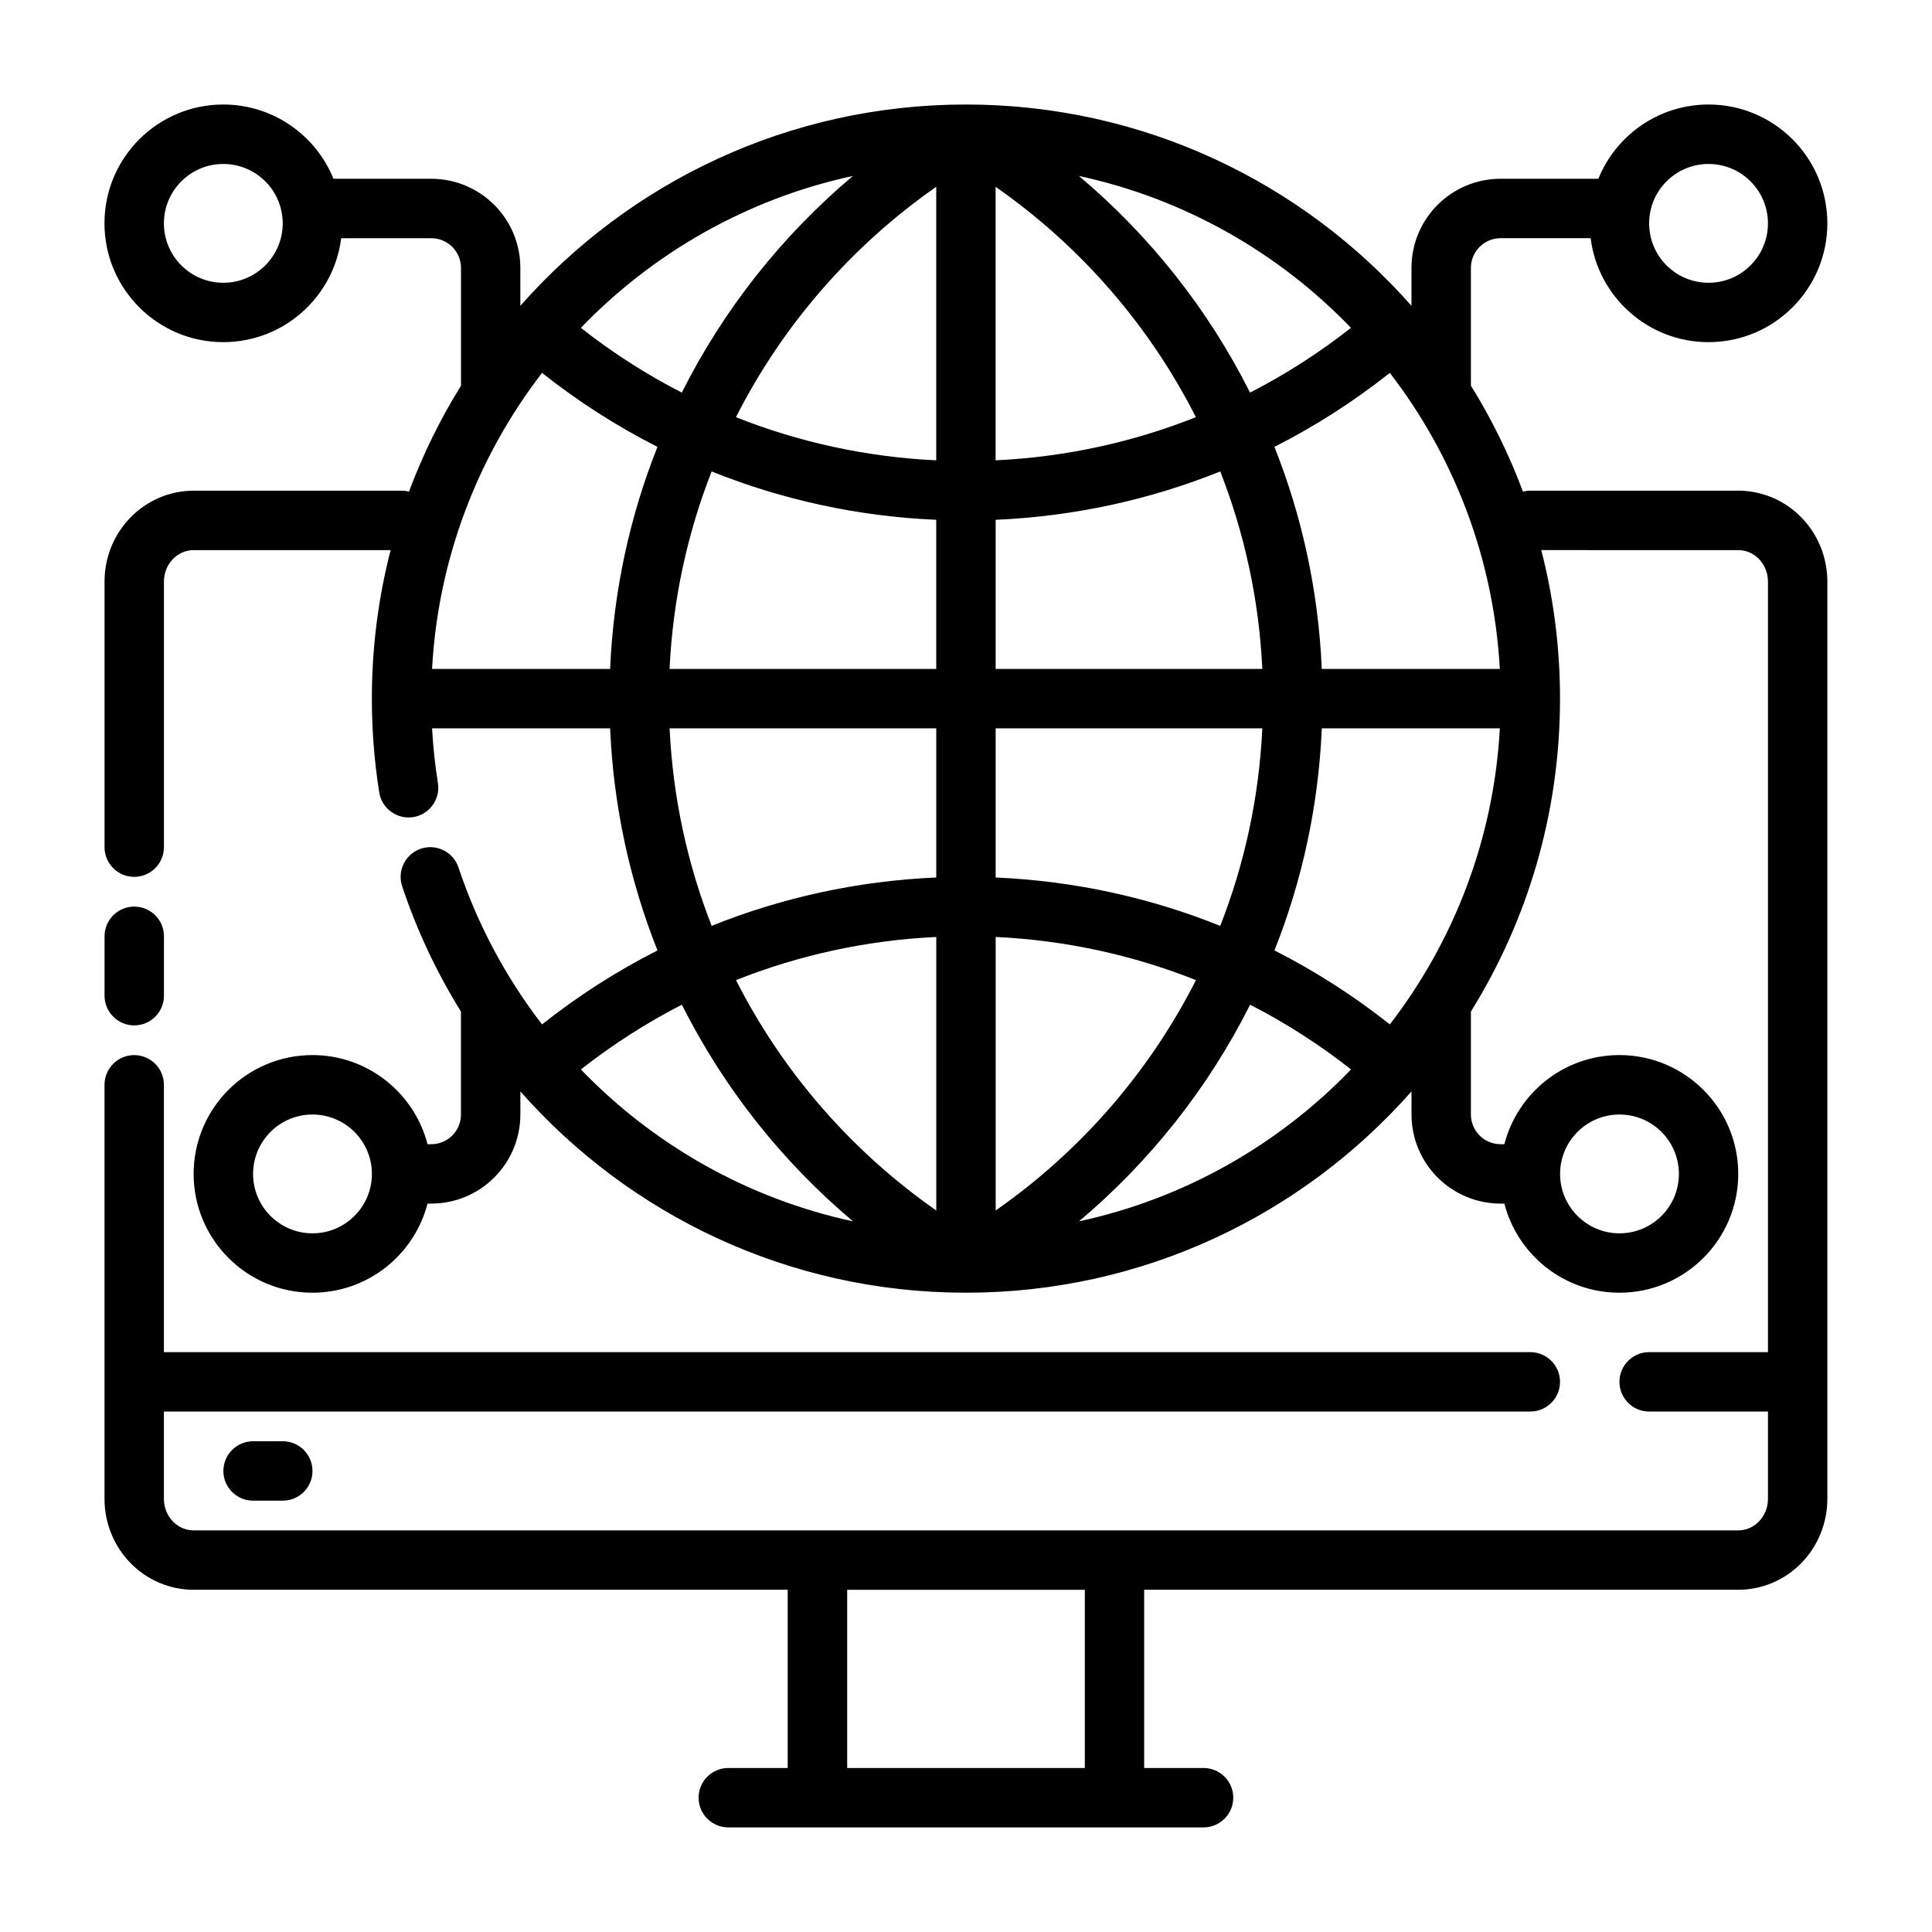 <?xml version="1.0" encoding="UTF-8"?>
<!-- Uploaded to: ICON Repo, www.svgrepo.com, Generator: ICON Repo Mixer Tools -->
<svg fill="#000000" width="800px" height="800px" version="1.1" viewBox="144 144 512 512" xmlns="http://www.w3.org/2000/svg">
 <path d="m234.44 207.13h23.859c4.344 0 7.871 3.527 7.871 7.871v31.211c-5.481 8.816-10.109 18.215-13.785 28.07-0.621-0.156-1.281-0.242-1.961-0.242h-55.105c-12.98 0-23.617 10.723-23.617 24.082v70.383c0 4.344 3.527 7.871 7.871 7.871s7.871-3.527 7.871-7.871v-70.383c0-4.543 3.465-8.336 7.871-8.336h52.199c-3.242 12.578-4.969 25.773-4.969 39.359 0 8.453 0.668 16.758 1.953 24.852 0.684 4.289 4.723 7.219 9.012 6.543 4.289-0.684 7.219-4.723 6.543-9.012-0.762-4.762-1.273-9.605-1.551-14.508h47.184c0.891 20.703 5.258 40.516 12.547 58.852-10.871 5.519-21.113 12.098-30.59 19.609-9.547-12.406-17.09-26.426-22.137-41.59-1.371-4.125-5.832-6.352-9.957-4.984-4.117 1.379-6.352 5.832-4.977 9.957 3.906 11.746 9.164 22.867 15.586 33.203v27.285c0 2.086-0.828 4.094-2.305 5.566-1.473 1.48-3.481 2.305-5.566 2.305h-0.992c-3.504-13.57-15.84-23.617-30.496-23.617-17.383 0-31.488 14.105-31.488 31.488 0 17.383 14.105 31.488 31.488 31.488 14.656 0 26.992-10.043 30.496-23.617h0.992c6.266 0 12.273-2.488 16.695-6.918 4.434-4.426 6.918-10.43 6.918-16.695v-6.117c28.859 32.707 71.078 53.348 118.08 53.348s89.223-20.641 118.08-53.348v6.117c0 6.266 2.488 12.273 6.918 16.695 4.426 4.434 10.43 6.918 16.695 6.918h0.992c3.504 13.57 15.84 23.617 30.496 23.617 17.383 0 31.488-14.105 31.488-31.488 0-17.383-14.105-31.488-31.488-31.488-14.656 0-26.992 10.043-30.496 23.617h-0.992c-2.086 0-4.094-0.828-5.566-2.305-1.48-1.473-2.305-3.481-2.305-5.566v-27.277c14.973-24.098 23.617-52.508 23.617-82.934 0-13.586-1.723-26.781-4.969-39.359l52.461 0.008c1.969 0.062 3.832 0.914 5.227 2.356 1.535 1.582 2.387 3.731 2.387 5.977v204.21h-31.488c-4.344 0-7.871 3.527-7.871 7.871s3.527 7.871 7.871 7.871h31.488v23.152c0 2.242-0.852 4.394-2.387 5.977-1.457 1.504-3.426 2.363-5.488 2.363h-409.34c-2.062 0-4.031-0.859-5.488-2.363-1.535-1.582-2.387-3.731-2.387-5.977v-23.152h362.11c4.344 0 7.871-3.527 7.871-7.871s-3.527-7.871-7.871-7.871h-362.11v-70.848c0-4.344-3.527-7.871-7.871-7.871s-7.871 3.527-7.871 7.871v109.74c0 6.359 2.473 12.453 6.832 16.949 4.457 4.574 10.492 7.133 16.781 7.133h157.44v47.23h-15.742c-4.344 0-7.871 3.527-7.871 7.871s3.527 7.871 7.871 7.871h125.95c4.344 0 7.871-3.527 7.871-7.871s-3.527-7.871-7.871-7.871h-15.742v-47.23h157.44c6.289 0 12.328-2.559 16.781-7.133 4.359-4.496 6.832-10.586 6.832-16.949v-243.11c0-6.359-2.473-12.453-6.84-16.949-4.305-4.434-10.109-6.965-16.184-7.125h-0.195l-55.496-0.008c-0.676 0-1.34 0.086-1.961 0.242-3.676-9.855-8.305-19.254-13.785-28.07v-31.211c0-4.344 3.527-7.871 7.871-7.871h23.859c1.938 15.523 15.199 27.551 31.242 27.551 17.383 0 31.488-14.105 31.488-31.488 0-17.383-14.105-31.488-31.488-31.488-13.203 0-24.52 8.148-29.199 19.68h-25.906c-13.043 0-23.617 10.57-23.617 23.617v10.051c-28.859-32.707-71.078-53.348-118.08-53.348-47.004 0-89.223 20.641-118.08 53.348v-10.051c0-13.043-10.57-23.617-23.617-23.617h-25.906c-4.676-11.531-15.996-19.68-29.199-19.68-17.383 0-31.488 14.105-31.488 31.488 0 17.383 14.105 31.488 31.488 31.488 16.043 0 29.309-12.027 31.242-27.551zm134.07 358.18v47.23h62.977v-47.23zm-157.44-23.617h7.871c4.344 0 7.871-3.527 7.871-7.871s-3.527-7.871-7.871-7.871h-7.871c-4.344 0-7.871 3.527-7.871 7.871s3.527 7.871 7.871 7.871zm15.742-70.848c-8.691 0-15.742-7.055-15.742-15.742 0-8.691 7.055-15.742 15.742-15.742 8.691 0 15.742 7.055 15.742 15.742 0 8.691-7.055 15.742-15.742 15.742zm346.37 0c-8.691 0-15.742-7.055-15.742-15.742 0-8.691 7.055-15.742 15.742-15.742 8.691 0 15.742 7.055 15.742 15.742 0 8.691-7.055 15.742-15.742 15.742zm-248.48-60.59c-9.484 4.871-18.445 10.629-26.758 17.16 19.168 19.902 44.098 34.219 72.102 40.25-18.742-15.785-34.242-35.305-45.344-57.41zm150.59 0c-11.098 22.105-26.598 41.629-45.344 57.41 27.992-6.031 52.922-20.348 72.094-40.25-8.305-6.535-17.262-12.297-26.75-17.16zm-83.168-17.949c-18.664 0.883-36.527 4.856-53.074 11.438 12.406 24.473 30.73 45.453 53.074 61.047zm15.742 0v72.484c22.348-15.594 40.668-36.582 53.074-61.047-16.547-6.582-34.41-10.555-53.074-11.438zm-236.16-0.18v15.742c0 4.344 3.527 7.871 7.871 7.871s7.871-3.527 7.871-7.871v-15.742c0-4.344-3.527-7.871-7.871-7.871s-7.871 3.527-7.871 7.871zm369.77-55.105h-47.184c-0.891 20.703-5.258 40.508-12.547 58.852 10.871 5.519 21.113 12.098 30.582 19.609 16.918-21.973 27.535-49.027 29.148-78.461zm-149.36 39.527v-39.527h-70.668c0.867 18.391 4.746 36 11.148 52.34 18.523-7.445 38.566-11.91 59.52-12.816zm86.41-39.527h-70.668v39.527c20.957 0.906 40.996 5.367 59.52 12.816 6.406-16.352 10.281-33.953 11.148-52.34zm33.793-94.203c-9.469 7.512-19.711 14.09-30.582 19.609 7.289 18.332 11.66 38.148 12.547 58.852h47.184c-1.621-29.441-12.242-56.496-29.148-78.461zm-224.67 0c-16.918 21.973-27.535 49.027-29.148 78.461h47.184c0.891-20.703 5.258-40.508 12.547-58.852-10.879-5.519-21.113-12.098-30.582-19.609zm179.73 26.121c-18.523 7.445-38.559 11.91-59.52 12.816v39.527h70.668c-0.867-18.391-4.746-36-11.148-52.34zm-134.79 0c-6.406 16.352-10.281 33.953-11.148 52.34h70.668v-39.527c-20.957-0.906-40.996-5.367-59.52-12.816zm59.52-75.43c-22.348 15.594-40.668 36.582-53.074 61.047 16.547 6.582 34.41 10.555 53.074 11.438zm15.742 0v72.484c18.664-0.883 36.527-4.856 53.074-11.438-12.406-24.473-30.73-45.453-53.074-61.047zm-37.824-2.875c-27.992 6.031-52.922 20.348-72.094 40.25 8.305 6.535 17.262 12.297 26.75 17.16 11.098-22.105 26.598-41.629 45.344-57.41zm59.906 0c18.742 15.785 34.242 35.305 45.344 57.41 9.484-4.863 18.438-10.629 26.75-17.16-19.168-19.902-44.09-34.219-72.094-40.25zm166.85-3.18c8.691 0 15.742 7.055 15.742 15.742 0 8.691-7.055 15.742-15.742 15.742-8.691 0-15.742-7.055-15.742-15.742 0-8.691 7.055-15.742 15.742-15.742zm-377.86 15.742c0 8.691-7.055 15.742-15.742 15.742-8.691 0-15.742-7.055-15.742-15.742 0-8.691 7.055-15.742 15.742-15.742 8.691 0 15.742 7.055 15.742 15.742z" fill-rule="evenodd"/>
</svg>